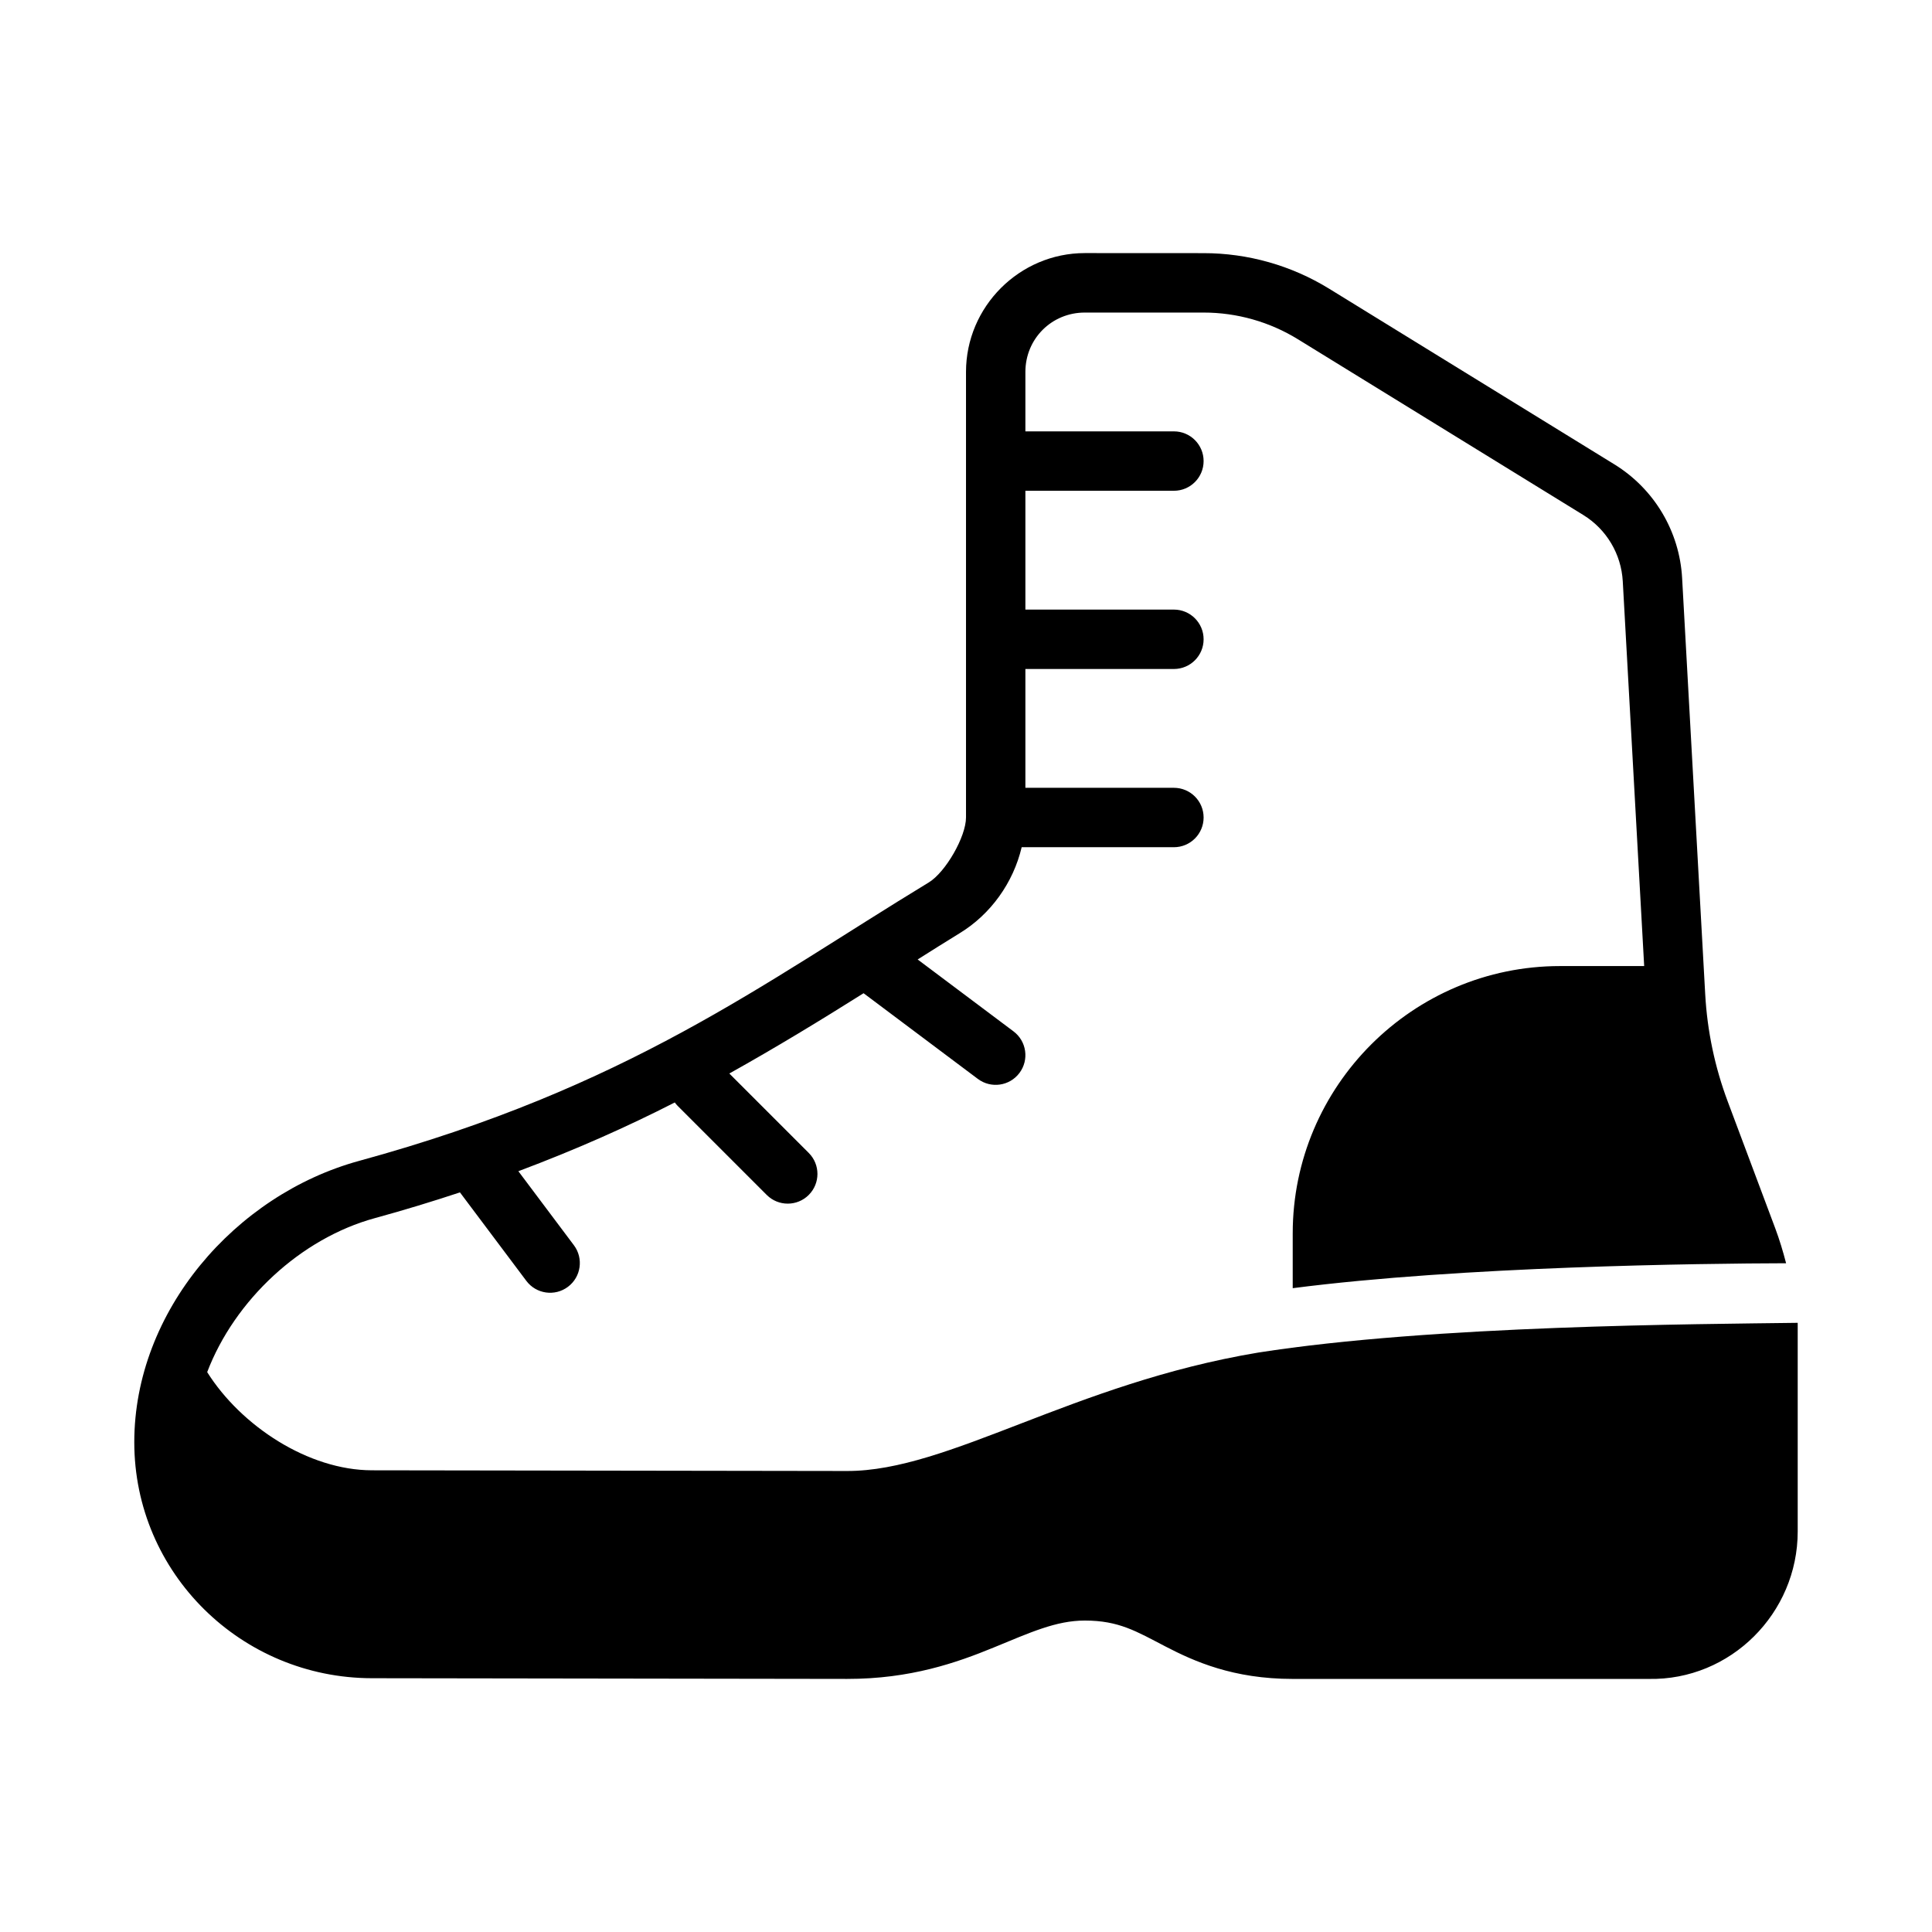 <?xml version="1.0" encoding="UTF-8"?>
<!-- Uploaded to: SVG Repo, www.svgrepo.com, Generator: SVG Repo Mixer Tools -->
<svg fill="#000000" width="800px" height="800px" version="1.1" viewBox="144 144 512 512" xmlns="http://www.w3.org/2000/svg">
 <path d="m431.49 211.07c-17.297 0-31.488 14.191-31.488 31.488v118.08c0 5.07-5.391 14.496-9.871 17.219-44.18 26.852-79.625 54.273-150.95 73.785-32.836 8.98-59.594 39.867-59.594 74.555 0 34.723 28.367 62.496 62.961 62.547l125.95 0.184c16.789 0.023 29.086-4.32 38.789-8.301 9.707-3.981 16.562-7.164 24.199-7.164 9.043 0 13.648 2.859 21.324 6.844 7.676 3.984 17.984 8.625 33.777 8.625h94.324c21.734 0.422 39.5-17.426 39.5-39.066v-55.305c-26.211 0.363-96.684 0.617-142.99 7.887-49.188 8.199-81.98 31.422-108.9 31.379l-125.95-0.184c-16.863-0.023-34.684-11.75-43.664-26.016 7.266-19.07 24.766-35.43 44.418-40.805 7.945-2.172 15.402-4.461 22.57-6.828l17.59 23.445c2.606 3.484 7.543 4.191 11.023 1.582 3.484-2.606 4.191-7.543 1.582-11.023l-14.715-19.617c15.289-5.734 28.973-11.84 41.449-18.219 0.23 0.316 0.48 0.613 0.754 0.891l23.617 23.617c3.074 3.074 8.059 3.074 11.133 0s3.074-8.059 0-11.133l-21.047-21.047c12.535-6.996 24.207-14.125 35.578-21.277l30.289 22.711c3.481 2.609 8.418 1.898 11.023-1.582 2.609-3.481 1.898-8.418-1.582-11.023l-25.398-19.051c3.695-2.312 7.371-4.672 11.117-6.949 8.242-5.012 14.234-13.402 16.449-22.801h40.344c4.348 0 7.871-3.523 7.871-7.871 0-4.348-3.523-7.871-7.871-7.871h-39.359v-31.488h39.359c4.348 0 7.871-3.523 7.871-7.871 0-4.348-3.523-7.871-7.871-7.871h-39.359v-31.488h39.359c4.348 0 7.871-3.523 7.871-7.871s-3.523-7.871-7.871-7.871h-39.359v-15.742c0-8.789 6.957-15.742 15.742-15.742h31.488c8.836 0 17.492 2.453 25.016 7.09l75.598 46.555c6.172 3.801 10.066 10.352 10.469 17.59l5.672 101.95h-22.293c-39.035 0-70.848 31.812-70.848 70.848v14.516c44.891-5.801 108.34-6.551 130.75-6.609-0.812-3.125-1.738-6.219-2.875-9.258l-12.594-33.609c-3.414-9.109-5.426-18.684-5.965-28.398l-6.121-110.32c-0.688-12.367-7.394-23.625-17.941-30.121l-75.598-46.555c-10.004-6.16-21.52-9.426-33.273-9.426z"/>
</svg>